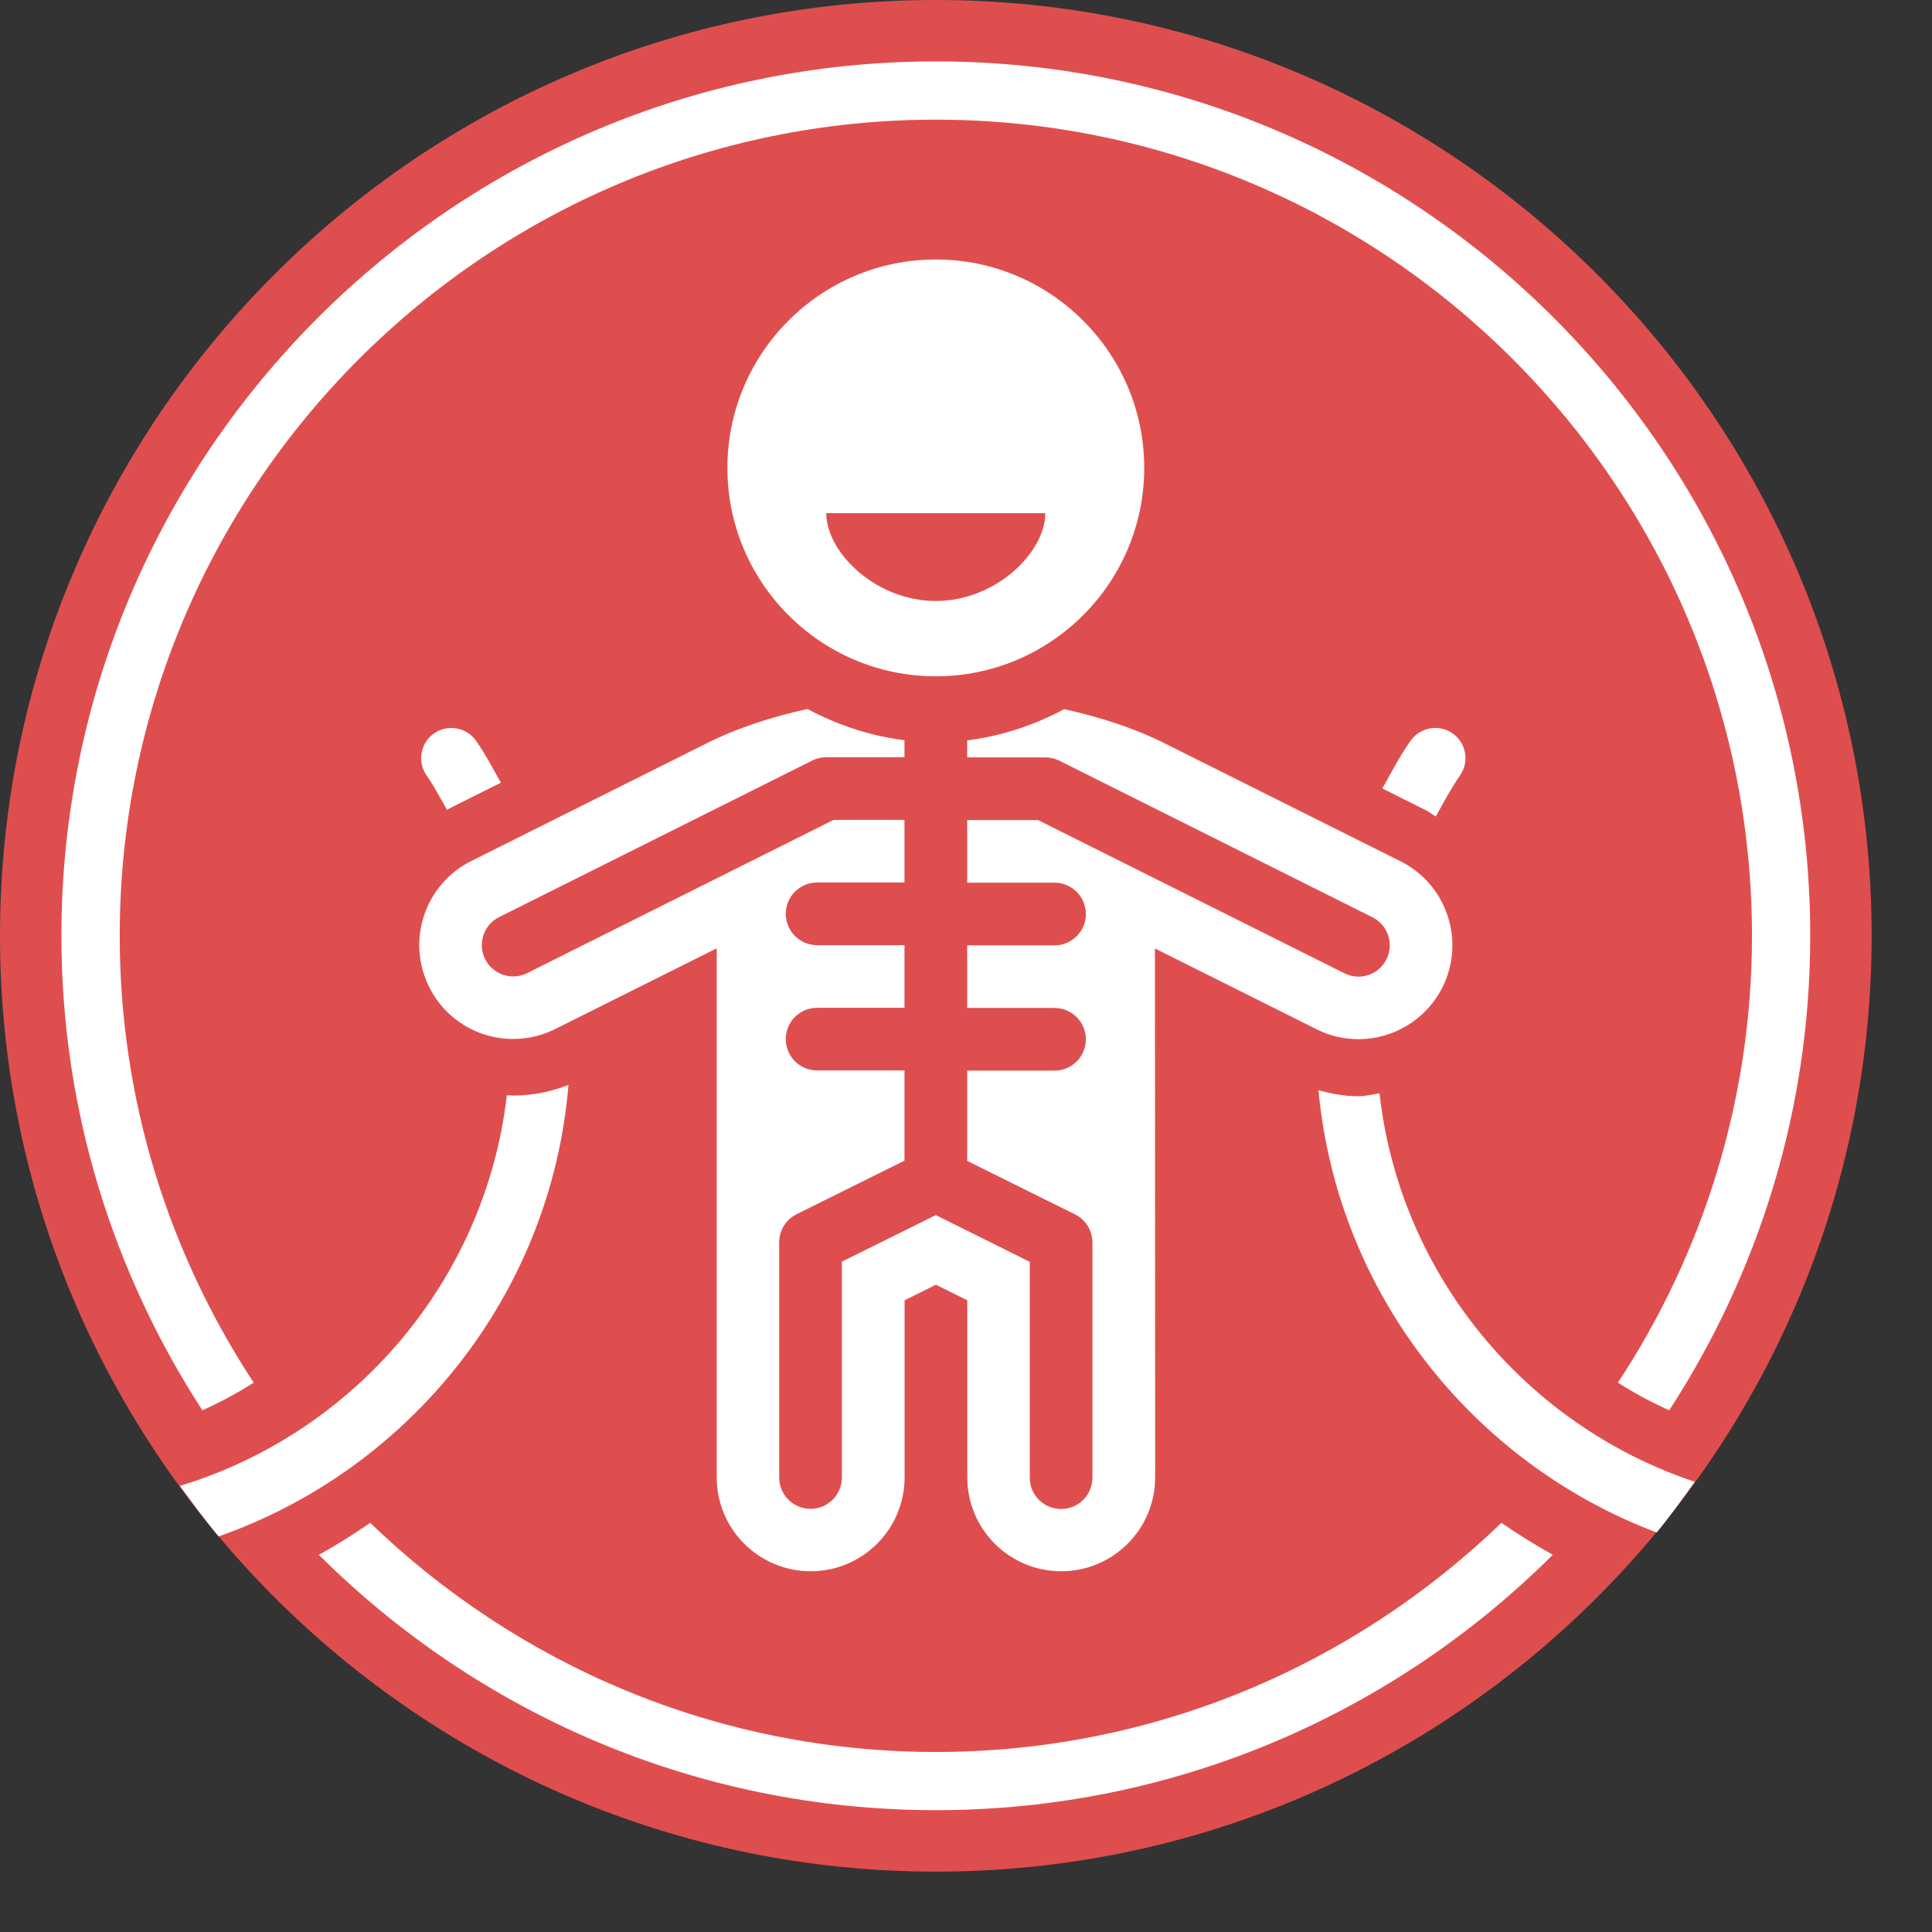 <svg xmlns="http://www.w3.org/2000/svg" xml:space="preserve" viewBox="0 0 32 32">
  <rect x="0" y="0" width="32" height="32" fill="#333333" stroke="none"/>
  <path fill="#DF4E4E" d="M15.5 31C6.953 31 0 24.047 0 15.5 0 6.954 6.953 0 15.5 0S31 6.954 31 15.5C31 24.047 24.047 31 15.5 31z"/>
  <path fill="#FFF" d="M15.5 1.017C7.514 1.017 1.017 7.514 1.017 15.5c0 2.897.864 5.593 2.335 7.859.295-.132.579-.286.85-.458-1.398-2.128-2.219-4.669-2.219-7.401 0-7.454 6.063-13.518 13.517-13.518 7.453 0 13.518 6.064 13.518 13.518 0 2.732-.82 5.273-2.22 7.401.271.172.554.326.85.458 1.471-2.266 2.335-4.961 2.335-7.859C29.982 7.514 23.485 1.017 15.5 1.017zm0 28.001c-3.637 0-6.937-1.45-9.368-3.795-.274.189-.557.368-.851.529 2.622 2.612 6.235 4.23 10.219 4.23s7.598-1.618 10.219-4.23c-.294-.162-.576-.34-.851-.529-2.431 2.344-5.731 3.795-9.368 3.795zm8.281-15.494c.128-.23.25-.462.402-.681.158-.227.103-.538-.124-.696-.225-.157-.536-.104-.696.123-.177.253-.319.523-.467.79l.722.361c.059.029.108.07.163.103zm-16.379-.113.894-.447c-.132-.233-.254-.471-.41-.693-.158-.226-.47-.281-.696-.124-.227.158-.282.47-.124.696.127.182.226.377.336.568zm15.097 3.801c.57 0 1.12-.315 1.393-.86.384-.769.072-1.703-.696-2.087l-3.903-1.952c-.499-.25-1.067-.435-1.667-.567-.492.263-1.031.445-1.606.517v.282h1.296c.08 0 .16.019.231.055l5.185 2.593c.257.128.36.439.232.696-.091.182-.274.287-.464.287-.078 0-.157-.018-.231-.055l-5.075-2.538H16.02v1.037h1.446c.286 0 .519.232.519.519s-.232.519-.519.519H16.02v1.037h1.446c.286 0 .519.232.519.519s-.232.519-.519.519H16.02v1.495l1.786.886c.177.088.288.268.288.465v3.896c0 .286-.232.519-.519.519s-.519-.232-.519-.519V20.9l-1.556-.774-1.556.771v3.575c0 .286-.232.519-.519.519s-.519-.232-.519-.519v-3.896c0-.197.112-.377.288-.465l1.787-.887V17.73h-1.447c-.286 0-.519-.232-.519-.519s.232-.519.519-.519h1.447v-1.037h-1.447c-.286 0-.519-.232-.519-.519s.232-.519.519-.519h1.447V13.58h-1.174l-5.076 2.538c-.258.128-.568.023-.696-.232-.128-.256-.024-.568.232-.696l5.186-2.593c.072-.036.151-.055.232-.055h1.296v-.282c-.575-.071-1.116-.254-1.607-.517-.6.132-1.167.317-1.666.567l-3.904 1.952c-.768.384-1.08 1.318-.695 2.087.383.769 1.317 1.079 2.087.695l2.675-1.337v8.762c0 .859.697 1.556 1.556 1.556s1.556-.696 1.556-1.556v-2.932l.519-.258.519.258v2.932c0 .859.697 1.556 1.556 1.556.859 0 1.556-.696 1.556-1.556l-.003-8.759 2.675 1.337c.222.113.46.165.694.165zm.35.897c-.117.017-.231.048-.351.048-.221 0-.441-.039-.66-.1.314 3.365 2.554 6.175 5.602 7.326.223-.27.426-.556.631-.84-2.795-.932-4.883-3.419-5.222-6.434zM2.98 24.611c.208.284.415.568.641.837 3.169-1.113 5.507-4.006 5.795-7.479-.334.133-.679.189-1.021.174-.359 3.071-2.531 5.593-5.415 6.468zM15.5 4.298c-1.903 0-3.452 1.548-3.452 3.452s1.548 3.452 3.452 3.452 3.452-1.548 3.452-3.452-1.549-3.452-3.452-3.452zm0 5.656c-1.005 0-1.815-.815-1.815-1.454h3.629c0 .639-.809 1.454-1.814 1.454z"/>
</svg>
